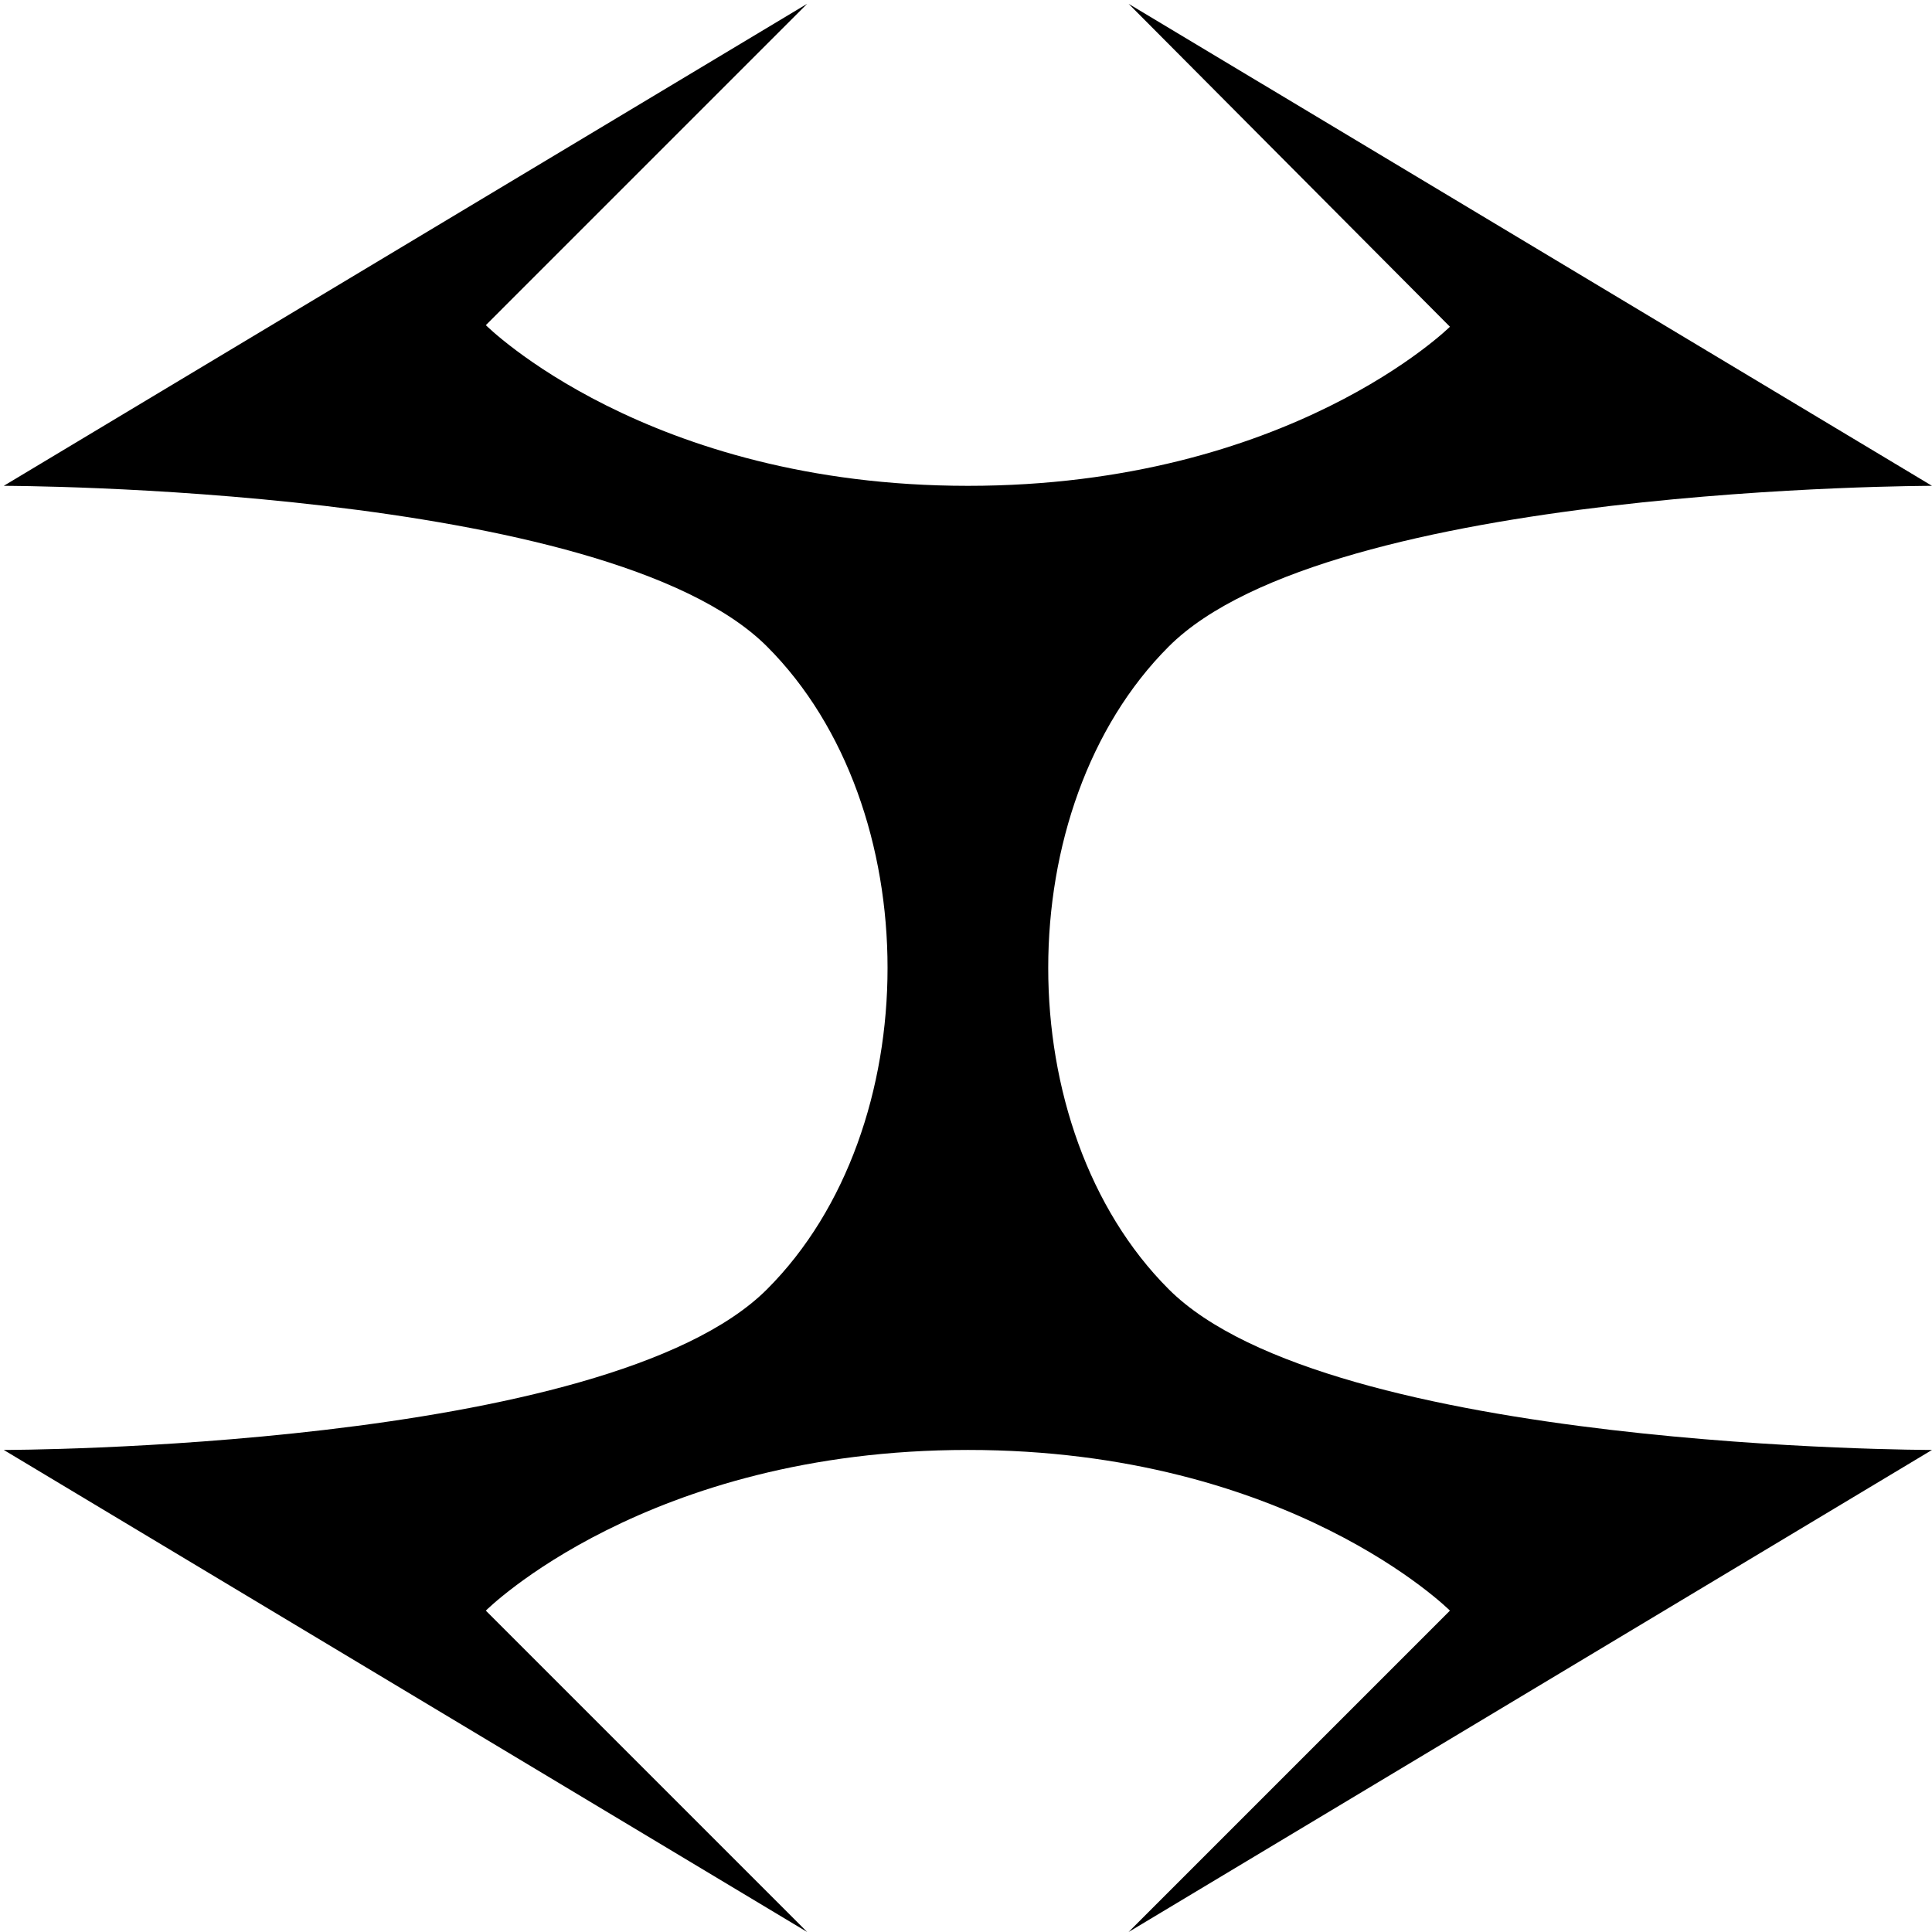 <?xml version="1.0" encoding="utf-8"?>
<svg width="512px" height="512px" viewBox="0 0 512 512" version="1.1" xmlns:xlink="http://www.w3.org/1999/xlink" xmlns="http://www.w3.org/2000/svg">
  <defs>
    <path d="M512 0L512 0L512 512L0 512L0 0L512 0Z" id="path_1" />
    <clipPath id="clip_1">
      <use xlink:href="#path_1" clip-rule="evenodd" fill-rule="evenodd" />
    </clipPath>
  </defs>
  <g id="dragonights_logo_mono_white_t_">
    <path d="M512 0L512 0L512 512L0 512L0 0L512 0Z" id="dragonights_logo_mono_white_t_" fill="none" stroke="none" />
    <path d="M299.082 1L512 128.75C512 128.75 352.312 128.75 309.729 171.334C267.145 213.917 267.145 299.082 309.729 341.667C352.312 384.25 512 384.251 512 384.251L299.082 512L384.249 426.834C384.249 426.834 341.664 384.245 256.5 384.251C171.335 384.257 128.75 426.834 128.75 426.834L213.916 512L1 384.251C1 384.251 160.687 384.25 203.271 341.667C245.855 299.082 245.855 213.917 203.271 171.334C160.687 128.75 1 128.75 1 128.75L213.916 1L128.75 86.167C128.75 86.167 171.33 128.744 256.5 128.75C341.669 128.757 384.249 86.589 384.249 86.589L299.082 1Z" id="Path" fill="#000000" fill-rule="evenodd" stroke="none" clip-path="url(#clip_1)" />
  </g>
</svg>
